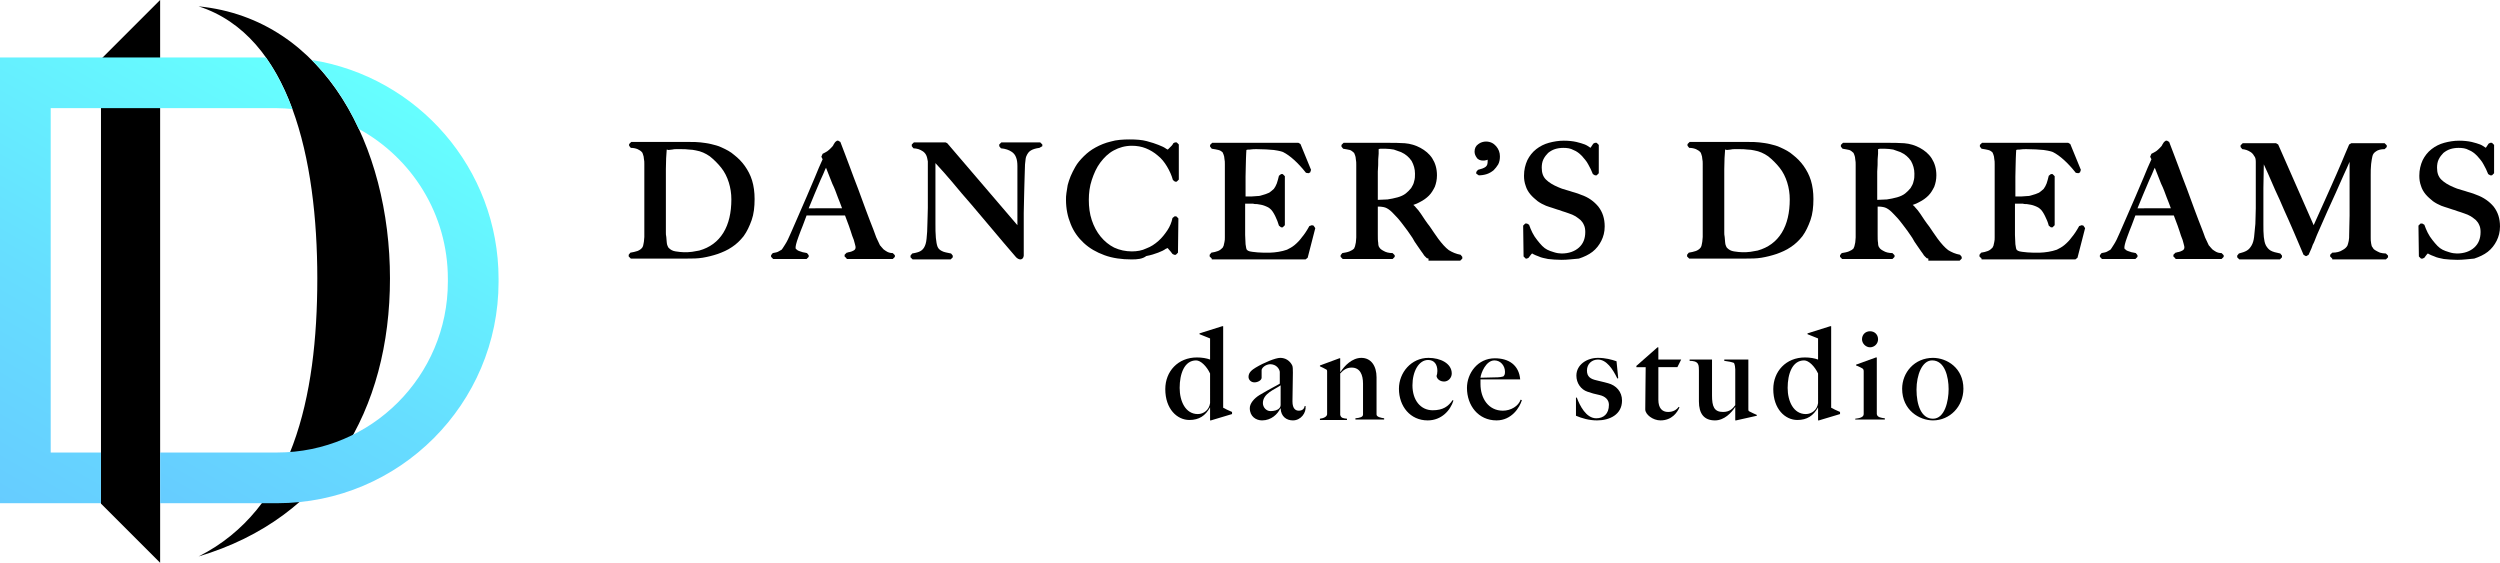 <?xml version="1.0" encoding="utf-8"?>
<!-- Generator: Adobe Illustrator 24.0.1, SVG Export Plug-In . SVG Version: 6.00 Build 0)  -->
<svg version="1.1" id="Layer_1" xmlns="http://www.w3.org/2000/svg" xmlns:xlink="http://www.w3.org/1999/xlink" x="0px" y="0px"
	 viewBox="0 0 591.7 133.2" style="enable-background:new 0 0 591.7 133.2;" xml:space="preserve">
<style type="text/css">
	.st0{fill:url(#SVGID_1_);}
	.st1{fill:url(#SVGID_2_);}
</style>
<g>
	<g>
		<g>
			<g>
				<g>
					<path d="M149.3,61.2l-0.5-0.5v-0.4l0.4-0.5c0.6-0.1,1.1-0.2,1.7-0.4c0.5-0.2,0.9-0.5,1.1-0.8c0,0,0.1-0.1,0.2-0.4
						c0.1-0.3,0.1-0.6,0.2-1c0-0.4,0.1-0.7,0.1-1.1c0-0.4,0-0.8,0-1.2c0-0.3,0-0.8,0-1.4l0-1.9c0-0.7,0-1.4,0-2.1V38.8
						c0-0.4,0-0.8-0.1-1.2c0-0.4-0.1-0.7-0.2-1c-0.1-0.2-0.1-0.4-0.2-0.5c-0.3-0.4-0.7-0.6-1.1-0.8c-0.5-0.2-1-0.3-1.6-0.3l-0.4-0.5
						v-0.4l0.5-0.5c1,0,2.5,0,4.5,0c1.9,0,4.3,0,7,0h2.4c0.8,0,1.7,0,2.5,0.1c0.8,0.1,1.7,0.2,2.5,0.4c0.8,0.2,1.7,0.4,2.5,0.8
						c1.1,0.5,2.1,1,3,1.8c0.9,0.7,1.8,1.6,2.5,2.6c0.7,1,1.3,2.1,1.7,3.4c0.4,1.3,0.6,2.8,0.6,4.4c0,1.9-0.2,3.6-0.7,5
						c-0.5,1.4-1.1,2.7-1.9,3.8c-0.8,1-1.7,1.9-2.8,2.6c-1,0.7-2.2,1.2-3.3,1.6c-1.2,0.4-2.4,0.7-3.6,0.9c-1.2,0.2-2.4,0.2-3.6,0.2
						H149.3z M157.8,35.4c-0.1,1.2-0.2,2.7-0.2,4.6c0,2.1,0,4.6,0,7.6v4.3c0,1.3,0,2.3,0,3.1c0,0.3,0,0.7,0.1,1.1
						c0,0.4,0.1,0.8,0.1,1.2c0,0.3,0.1,0.7,0.2,0.9c0.1,0.3,0.2,0.4,0.3,0.5c0.4,0.4,0.9,0.7,1.6,0.8c0.7,0.1,1.4,0.2,2,0.2
						c0.6,0,1.2,0,1.9-0.1c0.6-0.1,1.2-0.2,1.7-0.3c2.5-0.7,4.4-2.1,5.7-4.2c1.3-2.1,1.9-4.8,1.9-7.9c0-1.4-0.2-2.7-0.6-4
						c-0.4-1.3-1-2.5-1.8-3.5c-0.8-1-1.7-1.9-2.7-2.7c-1-0.7-2.1-1.2-3.3-1.4c-0.5-0.1-1-0.2-1.6-0.2c-0.6-0.1-1.3-0.1-2.1-0.1
						c-0.3,0-0.6,0-0.9,0c-0.3,0-0.7,0-1,0.1c-0.3,0-0.6,0.1-0.9,0.1C157.9,35.4,157.8,35.4,157.8,35.4z"/>
				</g>
				<g>
					<path d="M200.4,61.2l-0.5-0.5v-0.4l0.5-0.5c0.1,0,0.2,0,0.4-0.1c0.2,0,0.5-0.1,0.8-0.2c0.2-0.1,0.5-0.2,0.7-0.4
						c0.1-0.1,0.2-0.3,0.2-0.5c0-0.1,0-0.4-0.2-1c-0.1-0.5-0.3-1.1-0.6-1.8c-0.2-0.7-0.5-1.5-0.8-2.4c-0.3-0.8-0.6-1.6-0.9-2.4h-9.1
						c-0.3,0.8-0.6,1.6-0.9,2.4c-0.3,0.8-0.7,1.7-1,2.6c-0.6,1.6-0.7,2.3-0.7,2.6c0,0.3,0.1,0.4,0.2,0.4c0.2,0.2,0.3,0.3,0.6,0.4
						c0.3,0.1,0.6,0.2,0.9,0.3c0.4,0.1,0.7,0.1,1,0.2l0.4,0.5v0.4l-0.5,0.5h-7.9l-0.5-0.5v-0.4l0.4-0.5c0.6-0.1,1.1-0.2,1.4-0.4
						c0.5-0.3,0.7-0.4,0.7-0.4c0.1-0.1,0.3-0.4,0.8-1.2c0.4-0.6,0.9-1.6,1.4-2.8c0.5-1.2,1.1-2.5,1.7-3.9l2-4.6
						c0.7-1.6,1.3-3.1,2-4.7c0.6-1.5,1.2-2.9,1.8-4.2l-0.3-0.6l0.3-0.7c0.4-0.2,0.8-0.4,1.1-0.6c0.3-0.2,0.6-0.5,0.9-0.8
						c0.3-0.3,0.5-0.5,0.6-0.8c0.2-0.3,0.3-0.5,0.4-0.6l0.4-0.3h0.3l0.5,0.3c0.8,2,1.5,4,2.2,5.8c0.7,1.8,1.3,3.6,2,5.3
						c0.6,1.7,1.2,3.3,1.8,4.9c0.6,1.6,1.2,3.2,1.8,4.7c0.3,0.8,0.5,1.4,0.7,1.9l0.8,1.7c0,0.1,0.1,0.2,0.3,0.4
						c0.1,0.2,0.4,0.4,0.6,0.7c0.2,0.2,0.6,0.4,0.9,0.6c0.4,0.2,0.8,0.3,1.3,0.3l0.5,0.5v0.4l-0.5,0.5H200.4z M199.3,49.3
						c-0.3-0.9-0.7-1.8-1-2.6c-0.4-1.1-0.8-2.2-1.3-3.2c-0.4-1-1.4-3.5-1.5-3.8c-0.1,0.1-0.1,0.3-0.2,0.4c-0.3,0.7-0.6,1.5-1.1,2.5
						c-0.4,1-0.9,2.1-1.4,3.3l-1.4,3.4H199.3z"/>
				</g>
				<g>
					<path d="M241.5,61.4c-0.3,0-0.7-0.2-1-0.5c-2.1-2.4-4-4.7-5.7-6.7l-4.9-5.8c-1.6-1.8-3.1-3.6-4.6-5.4c-1.2-1.4-2.5-2.9-3.9-4.4
						v14.3c0,1.2,0,2.4,0.1,3.4c0.1,0.9,0.2,1.6,0.4,2.1c0.2,0.5,0.6,0.8,1,1c0.5,0.3,1.3,0.4,2.2,0.6l0.4,0.5v0.4l-0.5,0.5H216
						l-0.5-0.5v-0.4l0.4-0.5c0.5-0.1,1.1-0.2,1.6-0.4c0.5-0.2,0.9-0.5,1.2-1c0.3-0.5,0.5-1.1,0.6-2.1c0.1-1,0.2-2.2,0.2-3.6
						c0-1.1,0.1-2.3,0.1-3.7c0-1.4,0-3,0-4.6V40c0-0.5,0-1.1,0-1.8c-0.1-0.6-0.2-1.1-0.4-1.5c-0.2-0.4-0.5-0.7-0.8-0.9
						c-0.3-0.2-0.7-0.4-1-0.5c-0.4-0.1-0.8-0.2-1.2-0.2l-0.4-0.5v-0.4l0.5-0.5h7.5l0.4,0.2l16.6,19.4V42.1c0-1,0-1.9,0-2.8
						c0-0.8-0.1-1.5-0.3-2c-0.2-0.6-0.6-1.1-1.1-1.4c-0.6-0.4-1.4-0.7-2.5-0.8l-0.4-0.5v-0.4l0.5-0.5h9.2l0.5,0.5v0.4L246,35
						c-0.8,0.1-1.5,0.3-2,0.6c-0.5,0.3-0.8,0.7-1.1,1.4c-0.1,0.2-0.2,0.7-0.3,1.9c0,1-0.1,2.1-0.1,3.2c0,1.1-0.1,2.3-0.1,3.7
						c0,1.4-0.1,3-0.1,4.6v2.4c0,0.9,0,1.7,0,2.6c0,0.9,0,1.8,0,2.7v2.4c0,0.2-0.1,0.4-0.2,0.6C242,61.2,241.8,61.4,241.5,61.4z"/>
				</g>
				<g>
					<path d="M267.8,61.4c-2.3,0-4.5-0.3-6.4-1c-1.9-0.7-3.5-1.6-4.9-2.9c-1.3-1.2-2.4-2.7-3.1-4.5c-0.7-1.7-1.1-3.6-1.1-5.7
						c0-0.5,0-1,0.1-1.6c0.1-0.6,0.2-1.2,0.3-1.9c0.2-0.7,0.4-1.4,0.7-2.1c0.3-0.7,0.7-1.5,1.1-2.2c0.5-0.9,1.2-1.7,2-2.5
						c0.8-0.8,1.7-1.5,2.8-2.1c1.1-0.6,2.3-1.1,3.6-1.4c1.3-0.4,2.9-0.5,4.5-0.5c1.5,0,2.9,0.1,4,0.4c1.1,0.3,2.1,0.6,2.8,0.9
						c0.8,0.3,1.4,0.6,1.8,0.9c0.2,0.1,0.3,0.2,0.4,0.2c0.1-0.1,0.2-0.2,0.4-0.4c0.1-0.1,0.3-0.3,0.5-0.5c0.2-0.2,0.3-0.4,0.4-0.6
						l0.4-0.2h0.4l0.5,0.5v8.3l-0.5,0.5l-0.4,0l-0.5-0.4c-0.3-1.1-0.8-2.2-1.4-3.2c-0.6-1-1.3-1.9-2.2-2.6c-0.8-0.7-1.8-1.3-2.8-1.7
						c-1-0.4-2.1-0.6-3.3-0.6c-1.6,0-3,0.4-4.3,1.1c-1.3,0.7-2.3,1.7-3.2,2.9c-0.9,1.2-1.5,2.6-2,4.1c-0.5,1.5-0.7,3.1-0.7,4.7
						c0,1.7,0.2,3.3,0.7,4.8c0.5,1.5,1.2,2.8,2.1,3.9c0.9,1.1,2,2,3.2,2.6c1.3,0.6,2.7,0.9,4.2,0.9c1.2,0,2.4-0.2,3.4-0.7
						c1.1-0.4,2-1,2.9-1.8c0.8-0.7,1.5-1.6,2.1-2.5c0.6-0.9,1-1.9,1.2-2.9l0.5-0.4h0.4l0.5,0.5l-0.1,8.1l-0.5,0.5h-0.4l-0.4-0.2
						c-0.3-0.4-0.6-0.8-0.9-1.1c-0.1-0.2-0.2-0.2-0.3-0.3c-0.1,0.1-0.2,0.1-0.4,0.2c-0.4,0.3-1,0.6-1.8,0.9
						c-0.8,0.3-1.7,0.6-2.8,0.8C270.4,61.3,269.2,61.4,267.8,61.4z"/>
				</g>
				<g>
					<path d="M286.8,61.2l-0.5-0.5v-0.4l0.4-0.5c0.6-0.1,1.1-0.2,1.6-0.4c0.5-0.2,0.8-0.5,1.1-0.8c0-0.1,0.1-0.2,0.2-0.4
						c0.1-0.3,0.1-0.6,0.2-0.9c0.1-0.4,0.1-0.7,0.1-1.1c0-0.4,0-0.8,0-1.2c0-0.3,0-0.8,0-1.4l0-1.9c0-0.7,0-1.4,0-2.1v-9.3
						c0-0.4,0-0.9,0-1.4c0-0.5,0-0.9-0.1-1.3c0-0.4-0.1-0.7-0.2-1c-0.1-0.3-0.2-0.4-0.2-0.5c-0.3-0.3-0.6-0.5-1-0.6
						c-0.4-0.1-0.9-0.2-1.6-0.3l-0.4-0.5v-0.4l0.5-0.5h20.4l0.5,0.3l2.5,6.1l-0.2,0.6l-0.4,0.2l-0.6-0.1c-1.9-2.4-3.8-4.1-5.4-4.9
						c-0.2-0.1-0.8-0.3-2.2-0.5c-1.1-0.1-2.5-0.2-4.1-0.2c-0.5,0-1,0-1.6,0.1c-0.3,0-0.6,0-0.8,0.1c0,0.4-0.1,1.1-0.1,2
						c0,1.2-0.1,2.6-0.1,4.3V44c0,0.6,0,1.2,0,1.6c0,0.4,0,0.6,0,0.9h0.2c0.4,0,0.8,0,1.2,0c0.5,0,1-0.1,1.4-0.1
						c0.5,0,0.8-0.1,1.1-0.2c0.7-0.2,1.3-0.4,1.7-0.6c0.4-0.3,0.8-0.6,1.1-0.9c0.3-0.4,0.5-0.8,0.7-1.3c0.2-0.5,0.3-1.1,0.5-1.8
						l0.5-0.4h0.4l0.5,0.5v11.6l-0.5,0.5h-0.4l-0.5-0.4c-0.2-0.7-0.5-1.5-0.9-2.3c-0.4-0.8-0.8-1.4-1.2-1.7
						c-0.3-0.3-0.8-0.5-1.3-0.7c-0.5-0.2-1.1-0.3-1.8-0.4c-0.4,0-0.7,0-0.9-0.1c-0.2,0-0.5,0-0.7,0h-1.2c0,0.3,0,0.6,0,1v4.4
						c0,0.4,0,0.8,0,1.1c0,0.4,0,0.7,0,0.9c0,0.8,0.1,1.5,0.1,2.2c0.1,0.8,0.2,1.2,0.3,1.3c0.1,0.1,0.3,0.4,1.3,0.5
						c0.8,0.1,1.7,0.2,2.6,0.2c0.4,0,0.9,0,1.6,0c0.6,0,1.3-0.1,2-0.2c0.7-0.1,1.4-0.3,2-0.5c0.6-0.3,1.2-0.6,1.8-1.1
						c0.6-0.5,1.2-1.1,1.7-1.8c0.6-0.7,1.2-1.6,1.8-2.7l0.6-0.2l0.4,0.1l0.4,0.6l-1.8,7l-0.5,0.4H286.8z"/>
				</g>
				<g>
					<path d="M338.1,61.2l-0.4-0.1c-0.2-0.2-0.4-0.4-0.5-0.5c-0.1-0.1-0.2-0.2-0.3-0.4c-0.1-0.2-0.3-0.4-0.5-0.7
						c-0.2-0.3-0.5-0.7-0.9-1.3c-0.5-0.7-0.9-1.3-1.2-1.9c-0.4-0.5-0.7-1.1-1.1-1.6c-0.4-0.5-0.8-1.1-1.2-1.6
						c-0.4-0.5-0.9-1.2-1.5-1.8c-0.5-0.5-1-1.1-1.5-1.5c-0.5-0.4-1-0.7-1.6-0.8c-0.5-0.1-0.8-0.1-1-0.1c-0.1,0-0.2,0-0.3,0v3.6
						c0,1.2,0,2.2,0,3c0,0.8,0,1.5,0.1,2c0,0.5,0.1,0.9,0.3,1.1c0.1,0.2,0.4,0.5,1,0.8c0.5,0.3,1.2,0.5,2.1,0.5l0.5,0.5v0.4
						l-0.5,0.5h-11.8l-0.5-0.5v-0.4l0.4-0.5c0.6-0.1,1.2-0.2,1.7-0.4c0.5-0.2,0.8-0.4,1.1-0.7c0-0.1,0.1-0.2,0.2-0.5
						c0.1-0.3,0.1-0.6,0.2-0.9c0-0.4,0.1-0.7,0.1-1.2c0-0.4,0-0.8,0-1.2c0-0.3,0-0.8,0-1.4l0-1.9c0-0.7,0-1.4,0-2.1v-9.3
						c0-0.4,0-0.9,0-1.3c0-0.4,0-0.9-0.1-1.3c0-0.4-0.1-0.7-0.2-1c-0.1-0.3-0.2-0.4-0.2-0.5c-0.3-0.3-0.7-0.6-1-0.7
						c-0.4-0.1-1-0.2-1.6-0.3l-0.4-0.5v-0.4l0.5-0.5h1.5c0.8,0,1.8,0,2.8,0c1.1,0,2.1,0,3.2,0h2.6c1.7,0,3.1,0,4.4,0.1
						c1.3,0.1,2.6,0.5,3.7,1.1c1.1,0.6,2.1,1.4,2.8,2.5c0.7,1.1,1.1,2.4,1.1,4c0,1-0.2,1.9-0.5,2.7c-0.4,0.8-0.8,1.5-1.4,2.1
						c-0.6,0.6-1.3,1.1-2.1,1.5c-0.5,0.3-1,0.5-1.6,0.7c0.2,0.2,0.4,0.3,0.6,0.6c0.4,0.4,0.8,0.9,1.2,1.5c0.6,0.9,1.3,2,2.1,3
						c0.7,1.1,1.4,2,2,2.9c0.9,1.2,1.7,2.1,2.5,2.7c0.8,0.5,1.7,0.9,2.8,1.1l0.4,0.5v0.4l-0.5,0.5H338.1z M326.3,35.3
						c0,0.1,0,0.2,0,0.4c0,0.2,0,0.4,0,0.7l-0.1,1.3c0,0.9,0,1.8-0.1,2.9c0,1.1,0,2.1,0,3.1v3.6c0.8,0,1.6-0.1,2.3-0.1
						c0.8-0.1,1.6-0.3,2.4-0.5c0.7-0.2,1.4-0.5,1.9-0.9c0.5-0.4,0.9-0.8,1.3-1.3c0.3-0.5,0.6-1,0.7-1.6c0.2-0.6,0.2-1.2,0.2-1.8
						c0-1.1-0.3-2.1-0.8-3c-0.6-0.9-1.4-1.6-2.5-2.1c-0.5-0.2-1.1-0.4-1.7-0.6c-0.6-0.1-1.3-0.2-2-0.2c-0.5,0-0.9,0-1.2,0
						C326.5,35.2,326.4,35.3,326.3,35.3C326.3,35.3,326.3,35.3,326.3,35.3z"/>
				</g>
				<g>
					<path d="M349.4,41.1v-0.4l0.4-0.5c0.8-0.2,1.4-0.4,1.8-0.7c0.4-0.3,0.5-0.7,0.5-1.4c0-0.1,0-0.2,0-0.3c-0.1,0-0.2,0.1-0.3,0.1
						c-0.3,0.1-0.6,0.1-0.8,0.1c-0.6,0-1.2-0.2-1.5-0.7c-0.3-0.4-0.5-0.9-0.5-1.4c0-0.8,0.3-1.4,0.9-1.8c0.5-0.4,1.2-0.6,1.8-0.6
						c1,0,1.8,0.4,2.4,1.1c0.6,0.7,0.9,1.5,0.9,2.4c0,0.7-0.1,1.3-0.4,1.9c-0.3,0.5-0.7,1-1.1,1.4c-0.5,0.4-1,0.7-1.6,0.9
						c-0.6,0.2-1.3,0.3-1.9,0.3L349.4,41.1z"/>
				</g>
				<g>
					<path d="M369.6,61.5c-1.2,0-2.3-0.1-3.2-0.2c-0.9-0.2-1.6-0.3-2.2-0.6c-0.6-0.2-1-0.4-1.4-0.6c-0.1-0.1-0.1-0.1-0.2-0.1
						c0,0-0.1,0.1-0.2,0.2c-0.2,0.3-0.5,0.6-0.6,0.8l-0.4,0.2h-0.3l-0.5-0.5l-0.1-7.3l0.5-0.5h0.4l0.5,0.3c0.2,0.6,0.5,1.3,0.8,1.9
						c0.3,0.6,0.7,1.2,1.1,1.7c0.4,0.5,0.8,1,1.2,1.4c0.4,0.4,0.8,0.7,1.2,0.9c0.4,0.2,0.9,0.4,1.6,0.6c0.6,0.2,1.3,0.3,1.8,0.3
						c1.7,0,3.1-0.5,4.1-1.4c1-0.9,1.5-2.1,1.5-3.7c0-0.6-0.1-1.2-0.3-1.6c-0.2-0.5-0.5-0.9-0.8-1.2c-0.3-0.3-0.8-0.6-1.2-0.9
						c-0.5-0.3-1-0.5-1.6-0.7c-0.6-0.2-1.1-0.4-1.5-0.5c-0.4-0.2-0.9-0.3-1.2-0.4c-0.4-0.1-0.8-0.3-1.2-0.4
						c-0.4-0.1-0.9-0.3-1.5-0.5c-0.7-0.3-1.3-0.6-2-1.1c-0.6-0.5-1.2-1-1.7-1.6c-0.5-0.6-0.9-1.3-1.1-2c-0.3-0.8-0.4-1.6-0.4-2.4
						c0-1.4,0.3-2.6,0.8-3.7c0.5-1,1.2-1.9,2.1-2.6c0.9-0.7,1.9-1.2,3-1.5c1.1-0.3,2.3-0.5,3.5-0.5c1.1,0,2.1,0.1,3,0.3
						c0.8,0.2,1.5,0.4,2,0.6c0.5,0.2,0.9,0.5,1.2,0.7c0,0,0.1,0,0.1,0.1c0,0,0.1-0.1,0.1-0.1c0.2-0.3,0.4-0.6,0.6-0.9l0.4-0.2h0.4
						l0.5,0.5V41l-0.5,0.5h-0.4l-0.5-0.3c-0.3-0.8-0.7-1.6-1.1-2.3c-0.4-0.8-1-1.4-1.5-2c-0.6-0.6-1.2-1.1-2-1.4
						c-0.7-0.4-1.5-0.5-2.4-0.5c-0.7,0-1.4,0.1-2,0.3c-0.6,0.2-1.1,0.5-1.6,0.9c-0.4,0.4-0.8,0.9-1.1,1.5c-0.3,0.6-0.4,1.3-0.4,2
						c0,1.2,0.3,2.1,1,2.8c0.7,0.7,1.7,1.3,2.9,1.8c0.5,0.2,0.9,0.4,1.4,0.5c0.4,0.1,0.8,0.3,1.3,0.4c0.4,0.1,0.8,0.3,1.3,0.4
						c0.4,0.1,0.9,0.3,1.4,0.5c1.8,0.6,3.1,1.6,4.1,2.8c1,1.3,1.5,2.8,1.5,4.7c0,1.3-0.3,2.4-0.8,3.4c-0.5,1-1.2,1.9-2.1,2.6
						c-0.9,0.7-2,1.2-3.2,1.6C372.4,61.3,371,61.5,369.6,61.5z"/>
				</g>
				<g>
					<path d="M399.8,61.2l-0.5-0.5v-0.4l0.4-0.5c0.6-0.1,1.1-0.2,1.7-0.4c0.5-0.2,0.9-0.5,1.1-0.8c0,0,0.1-0.1,0.2-0.4
						c0.1-0.3,0.1-0.6,0.2-1c0-0.4,0.1-0.7,0.1-1.1c0-0.4,0-0.8,0-1.2c0-0.3,0-0.8,0-1.4l0-1.9c0-0.7,0-1.4,0-2.1V38.8
						c0-0.4,0-0.8-0.1-1.2c0-0.4-0.1-0.7-0.2-1c-0.1-0.2-0.1-0.4-0.2-0.5c-0.3-0.4-0.7-0.6-1.1-0.8c-0.5-0.2-1-0.3-1.6-0.3l-0.4-0.5
						v-0.4l0.5-0.5c1,0,2.5,0,4.5,0c1.9,0,4.3,0,7.1,0h2.4c0.8,0,1.7,0,2.5,0.1c0.8,0.1,1.7,0.2,2.5,0.4c0.8,0.2,1.7,0.4,2.5,0.8
						c1.1,0.5,2.1,1,3,1.8c0.9,0.7,1.8,1.6,2.5,2.6c0.7,1,1.3,2.1,1.7,3.4c0.4,1.3,0.6,2.8,0.6,4.4c0,1.9-0.2,3.6-0.7,5
						c-0.5,1.4-1.1,2.7-1.9,3.8c-0.8,1-1.7,1.9-2.8,2.6c-1,0.7-2.2,1.2-3.3,1.6c-1.2,0.4-2.4,0.7-3.6,0.9c-1.2,0.2-2.4,0.2-3.6,0.2
						H399.8z M408.3,35.4c-0.1,1.2-0.2,2.7-0.2,4.6c0,2.1,0,4.6,0,7.6v4.3c0,1.3,0,2.3,0,3.1c0,0.3,0,0.7,0.1,1.1
						c0,0.4,0.1,0.8,0.1,1.2c0,0.3,0.1,0.7,0.2,0.9c0.1,0.3,0.2,0.4,0.3,0.5c0.4,0.4,0.9,0.7,1.6,0.8c0.7,0.1,1.4,0.2,2,0.2
						c0.6,0,1.2,0,1.9-0.1c0.6-0.1,1.2-0.2,1.7-0.3c2.5-0.7,4.4-2.1,5.7-4.2c1.3-2.1,1.9-4.8,1.9-7.9c0-1.4-0.2-2.7-0.6-4
						c-0.4-1.3-1-2.5-1.8-3.5c-0.8-1-1.7-1.9-2.7-2.7c-1-0.7-2.1-1.2-3.3-1.4c-0.5-0.1-1-0.2-1.6-0.2c-0.6-0.1-1.3-0.1-2.1-0.1
						c-0.3,0-0.6,0-0.9,0c-0.3,0-0.7,0-1,0.1c-0.3,0-0.6,0.1-0.9,0.1C408.5,35.4,408.4,35.4,408.3,35.4z"/>
				</g>
				<g>
					<path d="M456.4,61.2l-0.4-0.1c-0.2-0.2-0.4-0.4-0.5-0.5c-0.1-0.1-0.2-0.2-0.3-0.4c-0.1-0.2-0.3-0.4-0.5-0.7
						c-0.2-0.3-0.5-0.7-0.9-1.3c-0.5-0.7-0.9-1.3-1.2-1.9c-0.4-0.5-0.7-1.1-1.1-1.6c-0.4-0.5-0.8-1.1-1.2-1.6
						c-0.4-0.5-0.9-1.2-1.5-1.8c-0.5-0.5-1-1.1-1.5-1.5c-0.5-0.4-1-0.7-1.6-0.8c-0.4-0.1-0.8-0.1-1-0.1c-0.1,0-0.2,0-0.3,0v3.6
						c0,1.2,0,2.2,0,3c0,0.8,0,1.5,0.1,2c0,0.5,0.1,0.9,0.3,1.1c0.1,0.2,0.4,0.5,1,0.8c0.5,0.3,1.2,0.5,2.1,0.5l0.5,0.5v0.4
						l-0.5,0.5H436l-0.5-0.5v-0.4l0.4-0.5c0.6-0.1,1.2-0.2,1.7-0.4c0.5-0.2,0.8-0.4,1.1-0.7c0-0.1,0.1-0.2,0.2-0.5
						c0.1-0.3,0.1-0.6,0.2-0.9c0-0.4,0.1-0.7,0.1-1.2c0-0.4,0-0.8,0-1.2c0-0.3,0-0.8,0-1.4l0-1.9c0-0.7,0-1.4,0-2.1v-9.3
						c0-0.4,0-0.9,0-1.3c0-0.4,0-0.9-0.1-1.3c0-0.4-0.1-0.7-0.2-1c-0.1-0.3-0.2-0.4-0.2-0.5c-0.3-0.3-0.7-0.6-1-0.7
						c-0.4-0.1-1-0.2-1.6-0.3l-0.4-0.5v-0.4l0.5-0.5h1.5c0.8,0,1.8,0,2.8,0c1.1,0,2.1,0,3.2,0h2.6c1.7,0,3.1,0,4.4,0.1
						c1.3,0.1,2.6,0.5,3.7,1.1c1.1,0.6,2.1,1.4,2.8,2.5c0.7,1.1,1.1,2.4,1.1,4c0,1-0.2,1.9-0.5,2.7c-0.4,0.8-0.8,1.5-1.4,2.1
						c-0.6,0.6-1.3,1.1-2.1,1.5c-0.5,0.3-1,0.5-1.6,0.7c0.2,0.2,0.4,0.3,0.6,0.6c0.4,0.4,0.8,0.9,1.2,1.5c0.6,0.9,1.3,2,2.1,3
						c0.7,1.1,1.4,2,2,2.9c0.9,1.2,1.7,2.1,2.5,2.7c0.8,0.5,1.7,0.9,2.8,1.1l0.4,0.5v0.4l-0.5,0.5H456.4z M444.5,35.3
						c0,0.1,0,0.2,0,0.4c0,0.2,0,0.4,0,0.7l-0.1,1.3c0,0.9,0,1.8-0.1,2.9c0,1.1,0,2.1,0,3.1v3.6c0.8,0,1.6-0.1,2.3-0.1
						c0.8-0.1,1.6-0.3,2.4-0.5c0.7-0.2,1.4-0.5,1.9-0.9c0.5-0.4,0.9-0.8,1.3-1.3c0.3-0.5,0.6-1,0.7-1.6c0.2-0.6,0.2-1.2,0.2-1.8
						c0-1.1-0.3-2.1-0.8-3c-0.6-0.9-1.4-1.6-2.5-2.1c-0.5-0.2-1.1-0.4-1.7-0.6c-0.6-0.1-1.3-0.2-2-0.2c-0.5,0-0.9,0-1.2,0
						C444.8,35.2,444.7,35.3,444.5,35.3C444.5,35.3,444.5,35.3,444.5,35.3z"/>
				</g>
				<g>
					<path d="M469,61.2l-0.5-0.5v-0.4l0.4-0.5c0.6-0.1,1.1-0.2,1.6-0.4c0.5-0.2,0.8-0.5,1.1-0.8c0-0.1,0.1-0.2,0.2-0.4
						c0.1-0.3,0.1-0.6,0.2-0.9c0.1-0.4,0.1-0.7,0.1-1.1c0-0.4,0-0.8,0-1.2c0-0.3,0-0.8,0-1.4l0-1.9c0-0.7,0-1.4,0-2.1v-9.3
						c0-0.4,0-0.9,0-1.4c0-0.5,0-0.9-0.1-1.3c0-0.4-0.1-0.7-0.2-1c-0.1-0.3-0.2-0.5-0.2-0.5c-0.3-0.3-0.6-0.5-1-0.6
						c-0.4-0.1-0.9-0.2-1.6-0.3l-0.4-0.5v-0.4l0.5-0.5h20.4l0.5,0.3l2.5,6.1l-0.2,0.6l-0.4,0.2l-0.6-0.1c-1.9-2.4-3.8-4.1-5.4-4.9
						c-0.2-0.1-0.8-0.3-2.2-0.5c-1.1-0.1-2.5-0.2-4.1-0.2c-0.5,0-1,0-1.6,0.1c-0.3,0-0.6,0-0.8,0.1c0,0.4-0.1,1.1-0.1,2
						c0,1.2-0.1,2.6-0.1,4.3V44c0,0.6,0,1.2,0,1.6c0,0.4,0,0.6,0,0.9h0.2c0.4,0,0.8,0,1.2,0c0.5,0,1-0.1,1.4-0.1
						c0.5,0,0.8-0.1,1.1-0.2c0.7-0.2,1.3-0.4,1.7-0.6c0.4-0.3,0.8-0.6,1.1-0.9c0.3-0.4,0.5-0.8,0.7-1.3c0.2-0.5,0.3-1.1,0.5-1.8
						l0.5-0.4h0.4l0.5,0.5v11.6l-0.5,0.5h-0.4l-0.5-0.4c-0.2-0.8-0.5-1.5-0.9-2.3c-0.4-0.8-0.8-1.4-1.2-1.7
						c-0.3-0.3-0.8-0.5-1.3-0.7c-0.5-0.2-1.1-0.3-1.8-0.4c-0.4,0-0.7,0-0.9-0.1c-0.2,0-0.5,0-0.7,0h-1.2c0,0.3,0,0.6,0,1v4.4
						c0,0.4,0,0.8,0,1.1c0,0.4,0,0.7,0,0.9c0,0.8,0.1,1.5,0.1,2.2c0.1,0.8,0.2,1.2,0.3,1.3c0.1,0.1,0.3,0.4,1.3,0.5
						c0.8,0.1,1.7,0.2,2.6,0.2c0.4,0,0.9,0,1.6,0c0.6,0,1.3-0.1,2-0.2c0.7-0.1,1.4-0.3,2-0.5c0.6-0.3,1.2-0.6,1.8-1.1
						c0.6-0.5,1.2-1.1,1.7-1.8c0.6-0.7,1.2-1.6,1.8-2.7l0.6-0.2l0.4,0.1l0.4,0.6l-1.8,7l-0.5,0.4H469z"/>
				</g>
				<g>
					<path d="M514.9,61.2l-0.5-0.5v-0.4l0.5-0.5c0.1,0,0.2,0,0.4-0.1c0.2,0,0.5-0.1,0.8-0.2c0.2-0.1,0.5-0.2,0.7-0.4
						c0.1-0.1,0.2-0.3,0.2-0.5c0-0.1,0-0.4-0.2-1c-0.1-0.5-0.3-1.1-0.6-1.8c-0.2-0.7-0.5-1.5-0.8-2.4c-0.3-0.8-0.6-1.6-0.9-2.4h-9.1
						c-0.3,0.8-0.6,1.6-0.9,2.4c-0.3,0.8-0.7,1.7-1,2.6c-0.6,1.6-0.7,2.3-0.7,2.6c0,0.3,0.1,0.4,0.2,0.4c0.2,0.2,0.3,0.3,0.6,0.4
						c0.3,0.1,0.6,0.2,0.9,0.3c0.4,0.1,0.7,0.1,1,0.2l0.4,0.5v0.4l-0.5,0.5h-7.9l-0.5-0.5v-0.4l0.4-0.5c0.6-0.1,1.1-0.2,1.4-0.4
						c0.5-0.3,0.7-0.4,0.7-0.4c0.1-0.1,0.3-0.4,0.8-1.2c0.4-0.6,0.9-1.6,1.4-2.8c0.5-1.2,1.1-2.5,1.7-3.9l2-4.6
						c0.7-1.6,1.3-3.1,2-4.7c0.6-1.5,1.2-2.9,1.8-4.2l-0.3-0.6l0.3-0.7c0.4-0.2,0.8-0.4,1.1-0.6c0.3-0.2,0.6-0.5,0.9-0.8
						c0.3-0.3,0.5-0.5,0.6-0.8c0.2-0.3,0.3-0.5,0.4-0.6l0.4-0.3h0.3l0.5,0.3c0.8,2,1.5,4,2.2,5.8c0.7,1.8,1.3,3.6,2,5.3l1.8,4.9
						c0.6,1.6,1.2,3.2,1.8,4.7c0.3,0.7,0.5,1.4,0.7,1.9l0.8,1.7c0,0.1,0.1,0.2,0.3,0.4c0.1,0.2,0.4,0.4,0.6,0.7
						c0.2,0.2,0.6,0.4,0.9,0.6c0.4,0.2,0.8,0.3,1.3,0.3l0.5,0.5v0.4l-0.5,0.5H514.9z M513.8,49.3c-0.3-0.9-0.7-1.8-1-2.6
						c-0.4-1.1-0.8-2.2-1.3-3.2c-0.4-1-1.4-3.5-1.5-3.8c-0.1,0.1-0.1,0.3-0.2,0.4c-0.3,0.7-0.6,1.5-1.1,2.5c-0.4,1-0.9,2.1-1.4,3.3
						l-1.4,3.4H513.8z"/>
				</g>
				<g>
					<path d="M552,61.2l-0.5-0.5v-0.4l0.5-0.5c1,0,1.8-0.2,2.4-0.6c0.6-0.3,1-0.7,1.2-1.1c0.1-0.3,0.2-0.6,0.3-1.1
						c0.1-0.5,0.1-0.9,0.1-1.4c0-1.6,0.1-3.2,0.1-4.6V38.3c-0.4,1-0.9,2-1.3,2.9c-0.7,1.5-1.3,3-2,4.5c-0.7,1.5-1.3,2.9-2,4.4
						l-2.2,5c-0.1,0.3-0.3,0.6-0.5,1.2c-0.2,0.5-0.4,1.1-0.7,1.6c-0.2,0.6-0.4,1.1-0.6,1.5c-0.2,0.4-0.3,0.7-0.4,0.9l-0.5,0.3h-0.2
						l-0.5-0.3l-2.3-5.4c-0.8-1.8-1.5-3.5-2.3-5.2c-0.7-1.7-1.4-3.2-2.1-4.7c-0.6-1.4-1.2-2.7-1.7-3.9c-0.4-0.8-0.7-1.6-1-2.2
						c0,0.7-0.1,5.6-0.1,5.6c0,1.2,0,2.5,0,3.9v4.7c0,1.1,0,2.1,0.1,3c0.1,0.8,0.2,1.4,0.5,2c0.3,0.5,0.6,0.9,1.1,1.2
						c0.5,0.3,1.3,0.5,2.3,0.7l0.4,0.5v0.4l-0.5,0.5h-9.6l-0.5-0.5v-0.4l0.4-0.5c0.8-0.2,1.4-0.4,1.9-0.7c0.5-0.3,0.8-0.7,1.1-1.2
						c0.3-0.5,0.5-1.2,0.6-2c0.1-0.8,0.2-1.9,0.3-3.1c0-1.1,0.1-2.3,0.1-3.7c0-1.4,0-3,0-4.6v-4.6c0-0.5,0-1.1,0-1.8
						c0-0.6-0.1-1.1-0.4-1.4c-0.2-0.4-0.5-0.7-0.8-0.9c-0.3-0.2-0.7-0.4-1-0.5c-0.4-0.1-0.7-0.2-1-0.2l-0.4-0.5v-0.4l0.5-0.5h7.9
						l0.5,0.3l8.4,19.1c0.9-2,1.8-4,2.7-6c1-2.3,2-4.4,2.8-6.3c0.8-1.9,1.5-3.4,2-4.7c0.5-1.2,0.8-1.9,0.9-2.1l0.5-0.3h7.9l0.5,0.5
						v0.4l-0.5,0.5c-0.9,0-1.6,0.2-2,0.5c-0.5,0.3-0.8,0.7-0.9,1.2c-0.1,0.4-0.2,1-0.3,1.8c-0.1,0.9-0.1,1.8-0.1,2.6
						c0,1.2,0,2.3,0,3.4v7.3c0,1.3,0,2.7,0,4.1c0,0.5,0,0.9,0.1,1.4c0.1,0.4,0.1,0.7,0.3,0.9c0,0,0.1,0.1,0.2,0.3
						c0.1,0.2,0.3,0.3,0.6,0.5c0.3,0.2,0.6,0.3,1,0.5c0.4,0.1,0.9,0.2,1.4,0.2l0.5,0.5v0.4l-0.5,0.5H552z"/>
				</g>
				<g>
					<path d="M581.6,61.5c-1.2,0-2.3-0.1-3.2-0.2c-0.9-0.2-1.6-0.3-2.2-0.6c-0.6-0.2-1-0.4-1.4-0.6c-0.1-0.1-0.1-0.1-0.2-0.1
						c0,0-0.1,0.1-0.2,0.2c-0.2,0.3-0.5,0.6-0.6,0.8l-0.4,0.2H573l-0.5-0.5l-0.1-7.3l0.5-0.5h0.4l0.5,0.3c0.2,0.6,0.5,1.3,0.8,1.9
						c0.3,0.6,0.7,1.2,1.1,1.7c0.4,0.5,0.8,1,1.2,1.4c0.4,0.4,0.8,0.7,1.2,0.9c0.4,0.2,0.9,0.4,1.6,0.6c0.6,0.2,1.3,0.3,1.8,0.3
						c1.7,0,3.1-0.5,4.1-1.4c1-0.9,1.5-2.1,1.5-3.7c0-0.6-0.1-1.2-0.3-1.6c-0.2-0.5-0.5-0.9-0.8-1.2c-0.3-0.3-0.8-0.6-1.2-0.9
						c-0.5-0.3-1-0.5-1.6-0.7c-0.6-0.2-1.1-0.4-1.5-0.5c-0.4-0.2-0.9-0.3-1.2-0.4c-0.4-0.1-0.8-0.3-1.2-0.4
						c-0.4-0.1-0.9-0.3-1.5-0.5c-0.7-0.3-1.3-0.6-2-1.1c-0.6-0.5-1.2-1-1.7-1.6c-0.5-0.6-0.9-1.3-1.1-2c-0.3-0.8-0.4-1.6-0.4-2.4
						c0-1.4,0.3-2.6,0.8-3.7c0.5-1,1.2-1.9,2.1-2.6c0.9-0.7,1.9-1.2,3-1.5c1.1-0.3,2.3-0.5,3.5-0.5c1.1,0,2.1,0.1,3,0.3
						c0.8,0.2,1.5,0.4,2,0.6c0.5,0.2,0.9,0.5,1.2,0.7c0,0,0.1,0,0.1,0.1c0,0,0.1-0.1,0.1-0.1c0.2-0.3,0.4-0.6,0.6-0.9l0.4-0.2h0.4
						l0.5,0.5V41l-0.5,0.5h-0.4l-0.5-0.3c-0.3-0.8-0.7-1.6-1.1-2.3c-0.4-0.8-1-1.4-1.5-2c-0.6-0.6-1.2-1.1-2-1.4
						c-0.7-0.4-1.5-0.5-2.4-0.5c-0.7,0-1.4,0.1-2,0.3c-0.6,0.2-1.1,0.5-1.6,0.9c-0.4,0.4-0.8,0.9-1.1,1.5c-0.3,0.6-0.4,1.3-0.4,2
						c0,1.2,0.3,2.1,1,2.8c0.7,0.7,1.7,1.3,2.9,1.8c0.5,0.2,0.9,0.4,1.4,0.5c0.4,0.1,0.8,0.3,1.3,0.4c0.4,0.1,0.8,0.3,1.3,0.4
						c0.4,0.1,0.9,0.3,1.4,0.5c1.7,0.6,3.1,1.6,4.1,2.8c1,1.3,1.5,2.8,1.5,4.7c0,1.3-0.3,2.4-0.8,3.4c-0.5,1-1.2,1.9-2.1,2.6
						c-0.9,0.7-2,1.2-3.2,1.6C584.4,61.3,583,61.5,581.6,61.5z"/>
				</g>
			</g>
		</g>
		<g>
			<path d="M286.6,99.5h-0.2v-3.1l0,0c-1.1,2-2.6,3-4.9,3c-2.9,0-5.7-2.6-5.7-7.3c0-4.2,3-7.5,7.5-7.5c1.2,0,2.3,0.2,3.1,0.5l0-5
				l-2.5-1v-0.2l5.4-1.7h0.2v19.3c0.3,0.2,1.4,0.7,2.1,1V98L286.6,99.5z M286.4,88.4c-0.8-1.7-2.2-3.1-3.3-3.1
				c-2.8,0-3.9,3.2-3.9,6.5c0,3.2,1.4,6.2,4.3,6.2c1.4,0,2.7-1,2.9-2.6V88.4z"/>
			<path d="M306,99.5c-1.5,0-2.8-0.9-2.9-2.8l-0.1,0c-0.6,1.3-2.1,2.8-4.3,2.8c-1.4,0-2.9-0.9-2.9-2.9c0-1.1,1-2.3,2.3-3.1
				c2.7-1.6,4-2.2,4.8-2.7V88c-0.1-0.7-0.8-1.8-2.3-1.8c-1.3,0.1-2,1-2,1.4v1.8c0,0.6-0.9,1.1-1.7,1.1c-0.8,0-1.4-0.6-1.4-1.3
				c0-1.1,0.9-1.7,1.7-2.2c2-1.2,4.7-2.3,5.8-2.3c1.2,0,2.2,0.6,2.8,1.7c0.2,0.3,0.2,1.1,0.2,1.8c0,2.9-0.1,4-0.1,6.8
				c0,1.8,0.8,2.2,1.5,2.2c0.9,0,1.3-0.5,1.4-1.1h0.2C309.2,97.7,307.9,99.5,306,99.5z M303.1,91.2c-1.4,1-4.2,1.9-4.2,4.2
				c0,1,0.8,1.9,1.8,1.9c0.8,0,1.7-0.2,2.1-0.7c0.2-0.2,0.3-0.5,0.3-0.8V91.2z"/>
			<path d="M320.8,99.4V99c1.1-0.1,1.8-0.3,1.8-0.9v-7.3c0-2.1-0.7-3.8-2.7-3.8c-1.1,0-1.9,0.5-2.7,1.4v9.8c0.2,0.8,0.8,0.8,1.6,0.9
				v0.3h-6.4v-0.3c0.9-0.1,1.7-0.5,1.7-1.1V88c0-0.3,0-0.5-0.3-0.6c-0.4-0.2-0.9-0.5-1.4-0.7v-0.2l4.6-1.7h0.2V88l0.1,0
				c0.9-1.4,2.7-3.3,4.9-3.3c2.3,0,3.6,1.9,3.6,4.6v8.8c0,0.6,1.1,0.8,1.8,0.9v0.3H320.8z"/>
			<path d="M337.9,99.5c-4.1,0-6.8-3.3-6.8-7.5c0-3.8,2.9-7.3,7-7.3c2.8,0,5.5,1.3,5.5,3.7c0,1-0.8,1.9-1.8,1.9s-1.7-0.6-1.8-1.3
				c0.1-0.3,0.2-0.7,0.2-1.2c0-1.5-0.7-2.6-2.2-2.6c-2.2,0-3.7,2.7-3.7,6c0,3.5,1.9,5.9,4.8,5.9c2.4,0,3.7-0.9,4.7-2.4l0.2,0.1
				C343.3,97.1,341.2,99.5,337.9,99.5z"/>
			<path d="M354.2,99.5c-4.3,0-7-3.5-7-7.7c0-3.4,2.5-7,6.6-7c3.3,0,5.7,1.6,6,5h-9.4c0,0.3,0,0.7,0,1.1c0,3.4,1.9,6.3,5.3,6.3
				c1.9,0,3.7-1.1,4.2-2.6l0.3,0.1C359.7,96.4,357.8,99.5,354.2,99.5z M353.7,85.3c-2,0-3.2,3-3.3,4.1c1.6,0,2.4-0.1,4.1-0.1
				c0.4,0,0.9-0.1,1.3-0.2c0.3-0.3,0.4-0.5,0.4-1.1C356.2,86.6,355.2,85.3,353.7,85.3z"/>
			<path d="M378,99.5c-1.9,0-3.6-0.5-5-1.1v-4.3h0.2c0.7,1.9,2.2,4.9,4.6,4.9c1.7,0,3-1,3-3.2c0-1.2-0.9-2-2.2-2.3
				c-1-0.2-2.1-0.5-2.9-0.8c-1.5-0.5-2.6-2-2.6-3.8c0-2.6,2.5-4.2,5.1-4.2c1.8,0,3.2,0.4,4.4,0.8l0.4,4l-0.2,0.1
				c-1.1-2.3-2.6-4.5-4.6-4.5c-1.4,0-2.6,1-2.6,2.6c0,1.5,0.9,2,2.2,2.3c0.4,0.1,2.5,0.6,2.8,0.7c1.9,0.5,3.3,2,3.3,4.1
				C383.9,98.1,381,99.5,378,99.5z"/>
			<path d="M397,86.9h-4.5v7.7c0,2,0.9,2.9,2.3,2.9c1.2,0,2-0.5,2.5-1.2l0.2,0.1c-0.5,1.2-1.8,3.1-4.5,3.1c-1.8,0-3.6-1.4-3.6-2.6
				c0-3.8,0.1-7.4,0.1-10h-2.2v-0.3l5-4.4h0.2v2.9h5.4L397,86.9z"/>
			<path d="M410.9,99.5h-0.2v-3.1l0-0.1c-0.9,1.4-2.6,3.2-4.8,3.2c-2.6,0-3.8-1.6-3.8-4.5v-7.3c0-0.3,0-1.2-0.2-1.5
				c-0.3-0.7-1.3-0.8-2-0.8v-0.3h5.3v8.5c0,2.6,0.5,3.9,2.6,3.9c1.6,0,2.3-0.8,2.9-1.6v-8.5c0-0.4-0.1-1.1-0.3-1.5
				c-0.5-0.2-1.4-0.4-2.3-0.5v-0.3h5.7v11.7c0,0.3,0,0.5,0.3,0.6c0.4,0.2,1.2,0.6,1.7,0.8v0.2L410.9,99.5z"/>
			<path d="M430.5,99.5h-0.2v-3.1l0,0c-1.1,2-2.6,3-4.9,3c-2.9,0-5.7-2.6-5.7-7.3c0-4.2,3-7.5,7.5-7.5c1.2,0,2.3,0.2,3.1,0.5l0-5
				l-2.5-1v-0.2l5.4-1.7h0.2v19.3c0.3,0.2,1.4,0.7,2.1,1V98L430.5,99.5z M430.3,88.4c-0.8-1.7-2.2-3.1-3.3-3.1
				c-2.8,0-3.9,3.2-3.9,6.5c0,3.2,1.4,6.2,4.3,6.2c1.4,0,2.7-1,2.9-2.6V88.4z"/>
			<path d="M439.1,99.4v-0.3c0.9-0.1,2-0.3,2-1.1V88c0-0.3,0-0.6-0.3-0.8c-0.4-0.2-0.9-0.5-1.5-0.7v-0.2l4.7-1.7h0.2v13.4
				c0.1,0.8,1.1,0.9,1.9,1v0.3H439.1z M442.6,82.2c-1,0-1.9-0.9-1.9-1.9c0-1.1,0.8-1.9,1.9-1.9s1.9,0.8,1.9,1.9
				C444.5,81.4,443.6,82.2,442.6,82.2z"/>
			<path d="M457.5,99.5c-3.2,0-7.3-2.4-7.3-7.5c0-3.8,2.9-7.3,7.3-7.3c3.3,0,7.2,2.4,7.2,7.3C464.7,96.2,461.5,99.5,457.5,99.5z
				 M457.3,85.3c-2.4,0-3.7,3.5-3.7,6.9c0,3.6,1.1,6.9,3.9,6.9c2.8,0,3.7-4.2,3.7-7C461.2,89.2,460.3,85.3,457.3,85.3z"/>
		</g>
	</g>
	<g>
		<g>
			<g>
				<path d="M23.9,14l14-14v133.2l-14-14V14z"/>
			</g>
			<g>
				<path d="M92.3,65.9c0,31-14.7,56.7-45.3,65.8c22.2-11.2,28.1-37.6,28.1-65.8c0-28.2-6.4-57.4-28.1-64.4
					C77.1,4.5,92.3,34.9,92.3,65.9z"/>
			</g>
		</g>
		<g>
			<linearGradient id="SVGID_1_" gradientUnits="userSpaceOnUse" x1="50.392" y1="126.363" x2="106.537" y2="29.119">
				<stop  offset="0" style="stop-color:#66CCFF"/>
				<stop  offset="0.415" style="stop-color:#66DEFF"/>
				<stop  offset="1" style="stop-color:#66FFFF"/>
			</linearGradient>
			<path class="st0" d="M73.8,14.2c4.6,4.6,8.3,10.1,11.1,16.3C97.5,37.4,106,50.7,106,66v0.7c0,22.3-18.1,40.4-40.4,40.4H37.9v12
				h27.7c28.9,0,52.4-23.5,52.4-52.4V66C118,39.9,98.9,18.2,73.8,14.2z"/>
			<linearGradient id="SVGID_2_" gradientUnits="userSpaceOnUse" x1="-13.88" y1="111.12" x2="47.561" y2="4.7">
				<stop  offset="0" style="stop-color:#66CCFF"/>
				<stop  offset="0.415" style="stop-color:#66DEFF"/>
				<stop  offset="1" style="stop-color:#66FFFF"/>
			</linearGradient>
			<path class="st1" d="M23.9,107.1H12V25.6h53.6c1.2,0,2.4,0.1,3.6,0.2c-1.7-4.5-3.7-8.6-6.3-12.2H0v105.5h23.9V107.1z"/>
		</g>
	</g>
</g>
</svg>
